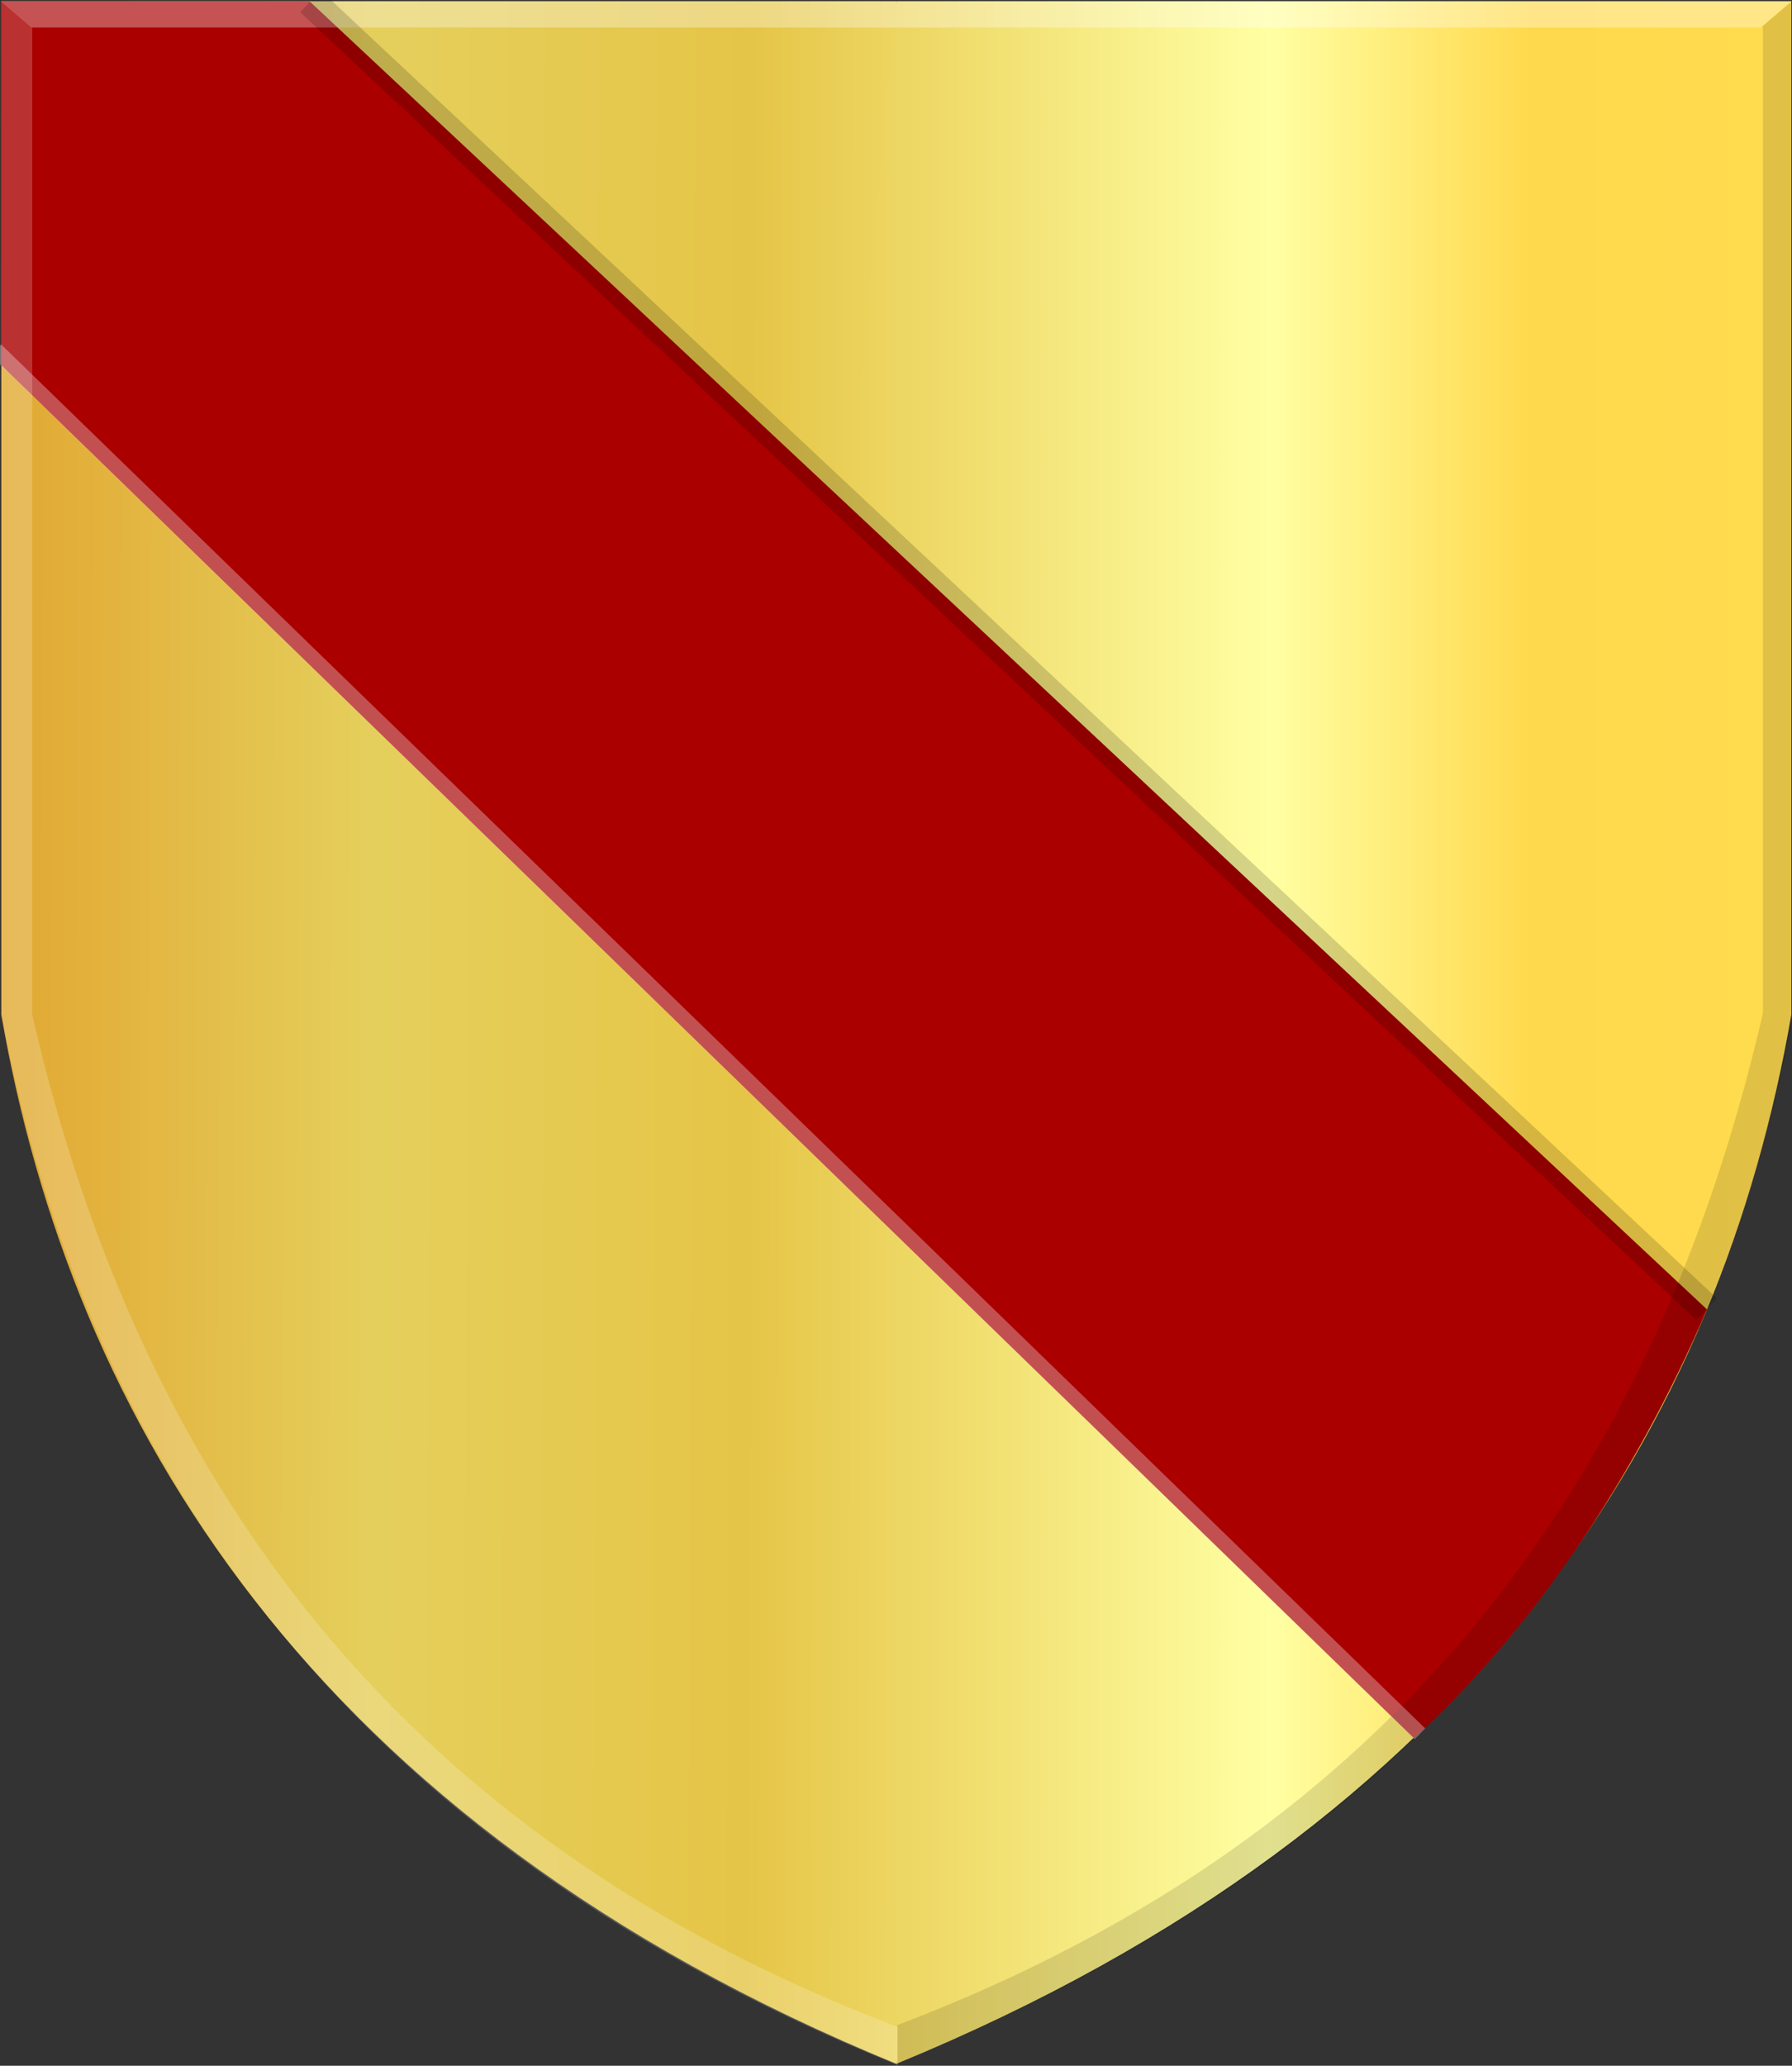<?xml version="1.0" encoding="UTF-8" standalone="no"?>
<svg
   xmlns:dc="http://purl.org/dc/elements/1.1/"
   xmlns:cc="http://creativecommons.org/ns#"
   xmlns:rdf="http://www.w3.org/1999/02/22-rdf-syntax-ns#"
   xmlns:svg="http://www.w3.org/2000/svg"
   xmlns="http://www.w3.org/2000/svg"
   xmlns:xlink="http://www.w3.org/1999/xlink"
   xmlns:sodipodi="http://sodipodi.sourceforge.net/DTD/sodipodi-0.dtd"
   xmlns:inkscape="http://www.inkscape.org/namespaces/inkscape"
   width="725.333"
   height="835.774"
   viewBox="0 87 725.333 835.774"
   version="1.1"
   inkscape:version="0.48.4 r9939"
   sodipodi:docname="Bahr_wapen.svg"
   id="svg14558">
  <rect x="0" y="87" width="725.333" height="835.774" fill="#333333" stroke="none"/>
  <defs
     id="defs14572">
    <linearGradient
       inkscape:collect="always"
       xlink:href="#linearGradient14349-5-7-0"
       id="linearGradient14355-7-7-0"
       x1="-1750.316"
       y1="593.208"
       x2="-902.749"
       y2="593.208"
       gradientUnits="userSpaceOnUse"
       gradientTransform="matrix(-0.462,0,0,0.455,928.746,251.881)" />
    <linearGradient
       inkscape:collect="always"
       id="linearGradient14349-5-7-0">
      <stop
         style="stop-color:#000000;stop-opacity:1;"
         offset="0"
         id="stop14351-9-2-8" />
      <stop
         style="stop-color:#000000;stop-opacity:0;"
         offset="1"
         id="stop14353-1-2-7" />
    </linearGradient>
    <linearGradient
       inkscape:collect="always"
       xlink:href="#linearGradient14349-5-7-0-9"
       id="linearGradient14355-7-7-0-0"
       x1="-1750.316"
       y1="593.208"
       x2="-902.749"
       y2="593.208"
       gradientUnits="userSpaceOnUse"
       gradientTransform="matrix(-0.462,0,0,0.455,843.227,-804.755)" />
    <linearGradient
       inkscape:collect="always"
       id="linearGradient14349-5-7-0-9">
      <stop
         style="stop-color:#000000;stop-opacity:1;"
         offset="0"
         id="stop14351-9-2-8-5" />
      <stop
         style="stop-color:#000000;stop-opacity:0;"
         offset="1"
         id="stop14353-1-2-7-6" />
    </linearGradient>
    <linearGradient
       inkscape:collect="always"
       xlink:href="#linearGradient14349-5-7-0-9-1-6"
       id="linearGradient14355-7-7-0-0-0-4"
       x1="-1750.316"
       y1="593.208"
       x2="-902.749"
       y2="593.208"
       gradientUnits="userSpaceOnUse"
       gradientTransform="matrix(-0.462,0,0,0.455,928.686,252)" />
    <linearGradient
       inkscape:collect="always"
       id="linearGradient14349-5-7-0-9-1-6">
      <stop
         style="stop-color:#000000;stop-opacity:1;"
         offset="0"
         id="stop14351-9-2-8-5-7-7" />
      <stop
         style="stop-color:#000000;stop-opacity:0;"
         offset="1"
         id="stop14353-1-2-7-6-7-0" />
    </linearGradient>
    <linearGradient
       inkscape:collect="always"
       xlink:href="#linearGradient4070-9-0-5"
       id="linearGradient5734"
       gradientUnits="userSpaceOnUse"
       x1="309.286"
       y1="148.853"
       x2="320.714"
       y2="148.853"
       gradientTransform="translate(458.427,563.081)" />
    <linearGradient
       id="linearGradient4070-9-0-5">
      <stop
         style="stop-color:#a3a3a3;stop-opacity:1;"
         offset="0"
         id="stop4072-5-5-3" />
      <stop
         style="stop-color:#b0b0b0;stop-opacity:1;"
         offset="0.143"
         id="stop4074-5-2-2" />
      <stop
         id="stop4076-40-4-9"
         offset="0.321"
         style="stop-color:#d1d1d1;stop-opacity:1;" />
      <stop
         style="stop-color:#bdbdbd;stop-opacity:1;"
         offset="0.5"
         id="stop4078-3-2-7" />
      <stop
         id="stop4080-4-3-3"
         offset="0.75"
         style="stop-color:#e5e5e5;stop-opacity:1;" />
      <stop
         style="stop-color:#cccccc;stop-opacity:1;"
         offset="0.875"
         id="stop4082-1-8-7" />
      <stop
         id="stop4084-2-5-4"
         offset="1"
         style="stop-color:#cccccc;stop-opacity:1;" />
    </linearGradient>
    <linearGradient
       gradientUnits="userSpaceOnUse"
       y2="148.853"
       x2="320.714"
       y1="148.853"
       x1="309.286"
       id="linearGradient5702"
       xlink:href="#linearGradient4070-9-0-5"
       inkscape:collect="always" />
    <linearGradient
       id="linearGradient4053-4">
      <stop
         style="stop-color:#cc992d;stop-opacity:1;"
         offset="0"
         id="stop4055-9" />
      <stop
         style="stop-color:#e1a832;stop-opacity:1;"
         offset="0.143"
         id="stop4057-8" />
      <stop
         id="stop4059-2"
         offset="0.321"
         style="stop-color:#e5cf5c;stop-opacity:1;" />
      <stop
         style="stop-color:#e5c547;stop-opacity:1;"
         offset="0.5"
         id="stop4061-4" />
      <stop
         id="stop4063-5"
         offset="0.75"
         style="stop-color:#ffffa3;stop-opacity:1;" />
      <stop
         style="stop-color:#ffd94d;stop-opacity:1;"
         offset="0.875"
         id="stop4065-2" />
      <stop
         id="stop4067-9"
         offset="1"
         style="stop-color:#ffdb4e;stop-opacity:1;" />
    </linearGradient>
    <linearGradient
       gradientUnits="userSpaceOnUse"
       y2="148.257"
       x2="305.824"
       y1="148.257"
       x1="294.712"
       id="linearGradient5694"
       xlink:href="#linearGradient4053-4"
       inkscape:collect="always"
       gradientTransform="translate(458.427,563.081)" />
    <linearGradient
       inkscape:collect="always"
       xlink:href="#linearGradient4053-4"
       id="linearGradient3897"
       x1="876.853"
       y1="522.026"
       x2="1723.215"
       y2="522.026"
       gradientUnits="userSpaceOnUse" />
    <linearGradient
       inkscape:collect="always"
       xlink:href="#linearGradient4053-4"
       id="linearGradient3921"
       x1="877.503"
       y1="522.028"
       x2="1723.543"
       y2="524.715"
       gradientUnits="userSpaceOnUse" />
  </defs>
  <sodipodi:namedview
     pagecolor="#ffffff"
     bordercolor="#666666"
     borderopacity="1"
     objecttolerance="10"
     gridtolerance="10"
     guidetolerance="10"
     inkscape:pageopacity="0"
     inkscape:pageshadow="2"
     inkscape:window-width="1600"
     inkscape:window-height="837"
     id="namedview14570"
     showgrid="false"
     fit-margin-top="0"
     fit-margin-left="0"
     fit-margin-right="0"
     fit-margin-bottom="0"
     inkscape:zoom="0.52619843"
     inkscape:cx="248.90144"
     inkscape:cy="245.68561"
     inkscape:window-x="-8"
     inkscape:window-y="-8"
     inkscape:window-maximized="1"
     inkscape:current-layer="layer1" />
  <g
     inkscape:label="Layer 1"
     inkscape:groupmode="layer"
     id="layer1"
     transform="translate(-997.92,-17.287)">
    <path
       style="fill:url(#linearGradient3921);fill-opacity:1;stroke:none;stroke-width:0.459px;stroke-linecap:butt;stroke-linejoin:miter;stroke-opacity:0"
       d="m 1360.716,104.78 -362.271,0 0,410.046 c 28.338,163.572 124.506,326.847 362.271,424.449 z"
       id="path13717"
       inkscape:connector-curvature="0"
       sodipodi:nodetypes="ccccc" />
    <path
       style="fill:url(#linearGradient3897);fill-opacity:1;stroke:#000000;stroke-width:0.459px;stroke-linecap:butt;stroke-linejoin:miter;stroke-opacity:0"
       d="m 1360.714,104.778 362.271,0 0,410.046 C 1694.648,678.396 1598.48,841.672 1360.714,939.274 L 1325.912,474.892 z"
       id="path13717-1"
       inkscape:connector-curvature="0"
       sodipodi:nodetypes="cccccc" />
    <path
       style="fill:#aa0000;fill-opacity:1;stroke:#000000;stroke-width:1px;stroke-linecap:butt;stroke-linejoin:miter;stroke-opacity:0"
       d="m 1570.226,807.545 c 47.125,-42.705 89.32,-104.946 118.612,-173.492 l -565.646,-529.266 -124.772,0.007 0.037,147.274 z"
       id="path2942"
       sodipodi:nodetypes="cccccc"
       inkscape:connector-curvature="0" />
    <path
       style="fill:#ffffff;fill-opacity:0.193;stroke:#000000;stroke-width:0.459px;stroke-linecap:butt;stroke-linejoin:miter;stroke-opacity:0"
       d="m 1010.991,115.553 -12.48,-10.632 0,410.046 c 40.046,212.245 169.473,346.456 362.817,424.864 l 0,-15.446 C 1158.072,847.168 1054.094,701.924 1010.991,514.967 z"
       id="path14257-3"
       inkscape:connector-curvature="0"
       sodipodi:nodetypes="ccccccc" />
    <path
       style="fill:#000000;fill-opacity:0.123;stroke:#000000;stroke-width:0.459px;stroke-linecap:butt;stroke-linejoin:miter;stroke-opacity:0"
       d="m 1711.493,114.773 12.48,-10.632 0,410.046 c -40.046,212.245 -169.473,346.456 -362.817,424.864 l 0,-15.446 c 203.257,-77.218 307.235,-222.462 350.337,-409.418 z"
       id="path14257-4-5"
       inkscape:connector-curvature="0"
       sodipodi:nodetypes="ccccccc" />
    <path
       style="fill:#ffffff;fill-opacity:0.325;stroke:#000000;stroke-width:0.459px;stroke-linecap:butt;stroke-linejoin:miter;stroke-opacity:0"
       d="m 998.264,104.8 12.48,10.632 699.799,0 12.48,-10.632 z"
       id="path14277-8"
       inkscape:connector-curvature="0" />
    <path
       style="fill:none;stroke:#000000;stroke-width:12.1;stroke-linecap:butt;stroke-linejoin:miter;stroke-opacity:0.165;stroke-miterlimit:4;stroke-dasharray:none"
       d="M 125.666,0.537 690.804,529.687"
       id="path3071"
       inkscape:connector-curvature="0"
       transform="translate(997.92,104.287)" />
    <path
       style="fill:none;stroke:#fbfbfb;stroke-width:6.1;stroke-linecap:butt;stroke-linejoin:miter;stroke-miterlimit:4;stroke-opacity:0.321;stroke-dasharray:none"
       d="M 996.24,245.819 1572.648,805.765"
       id="path3841"
       inkscape:connector-curvature="0"
       sodipodi:nodetypes="cc" />
  </g>
</svg>
